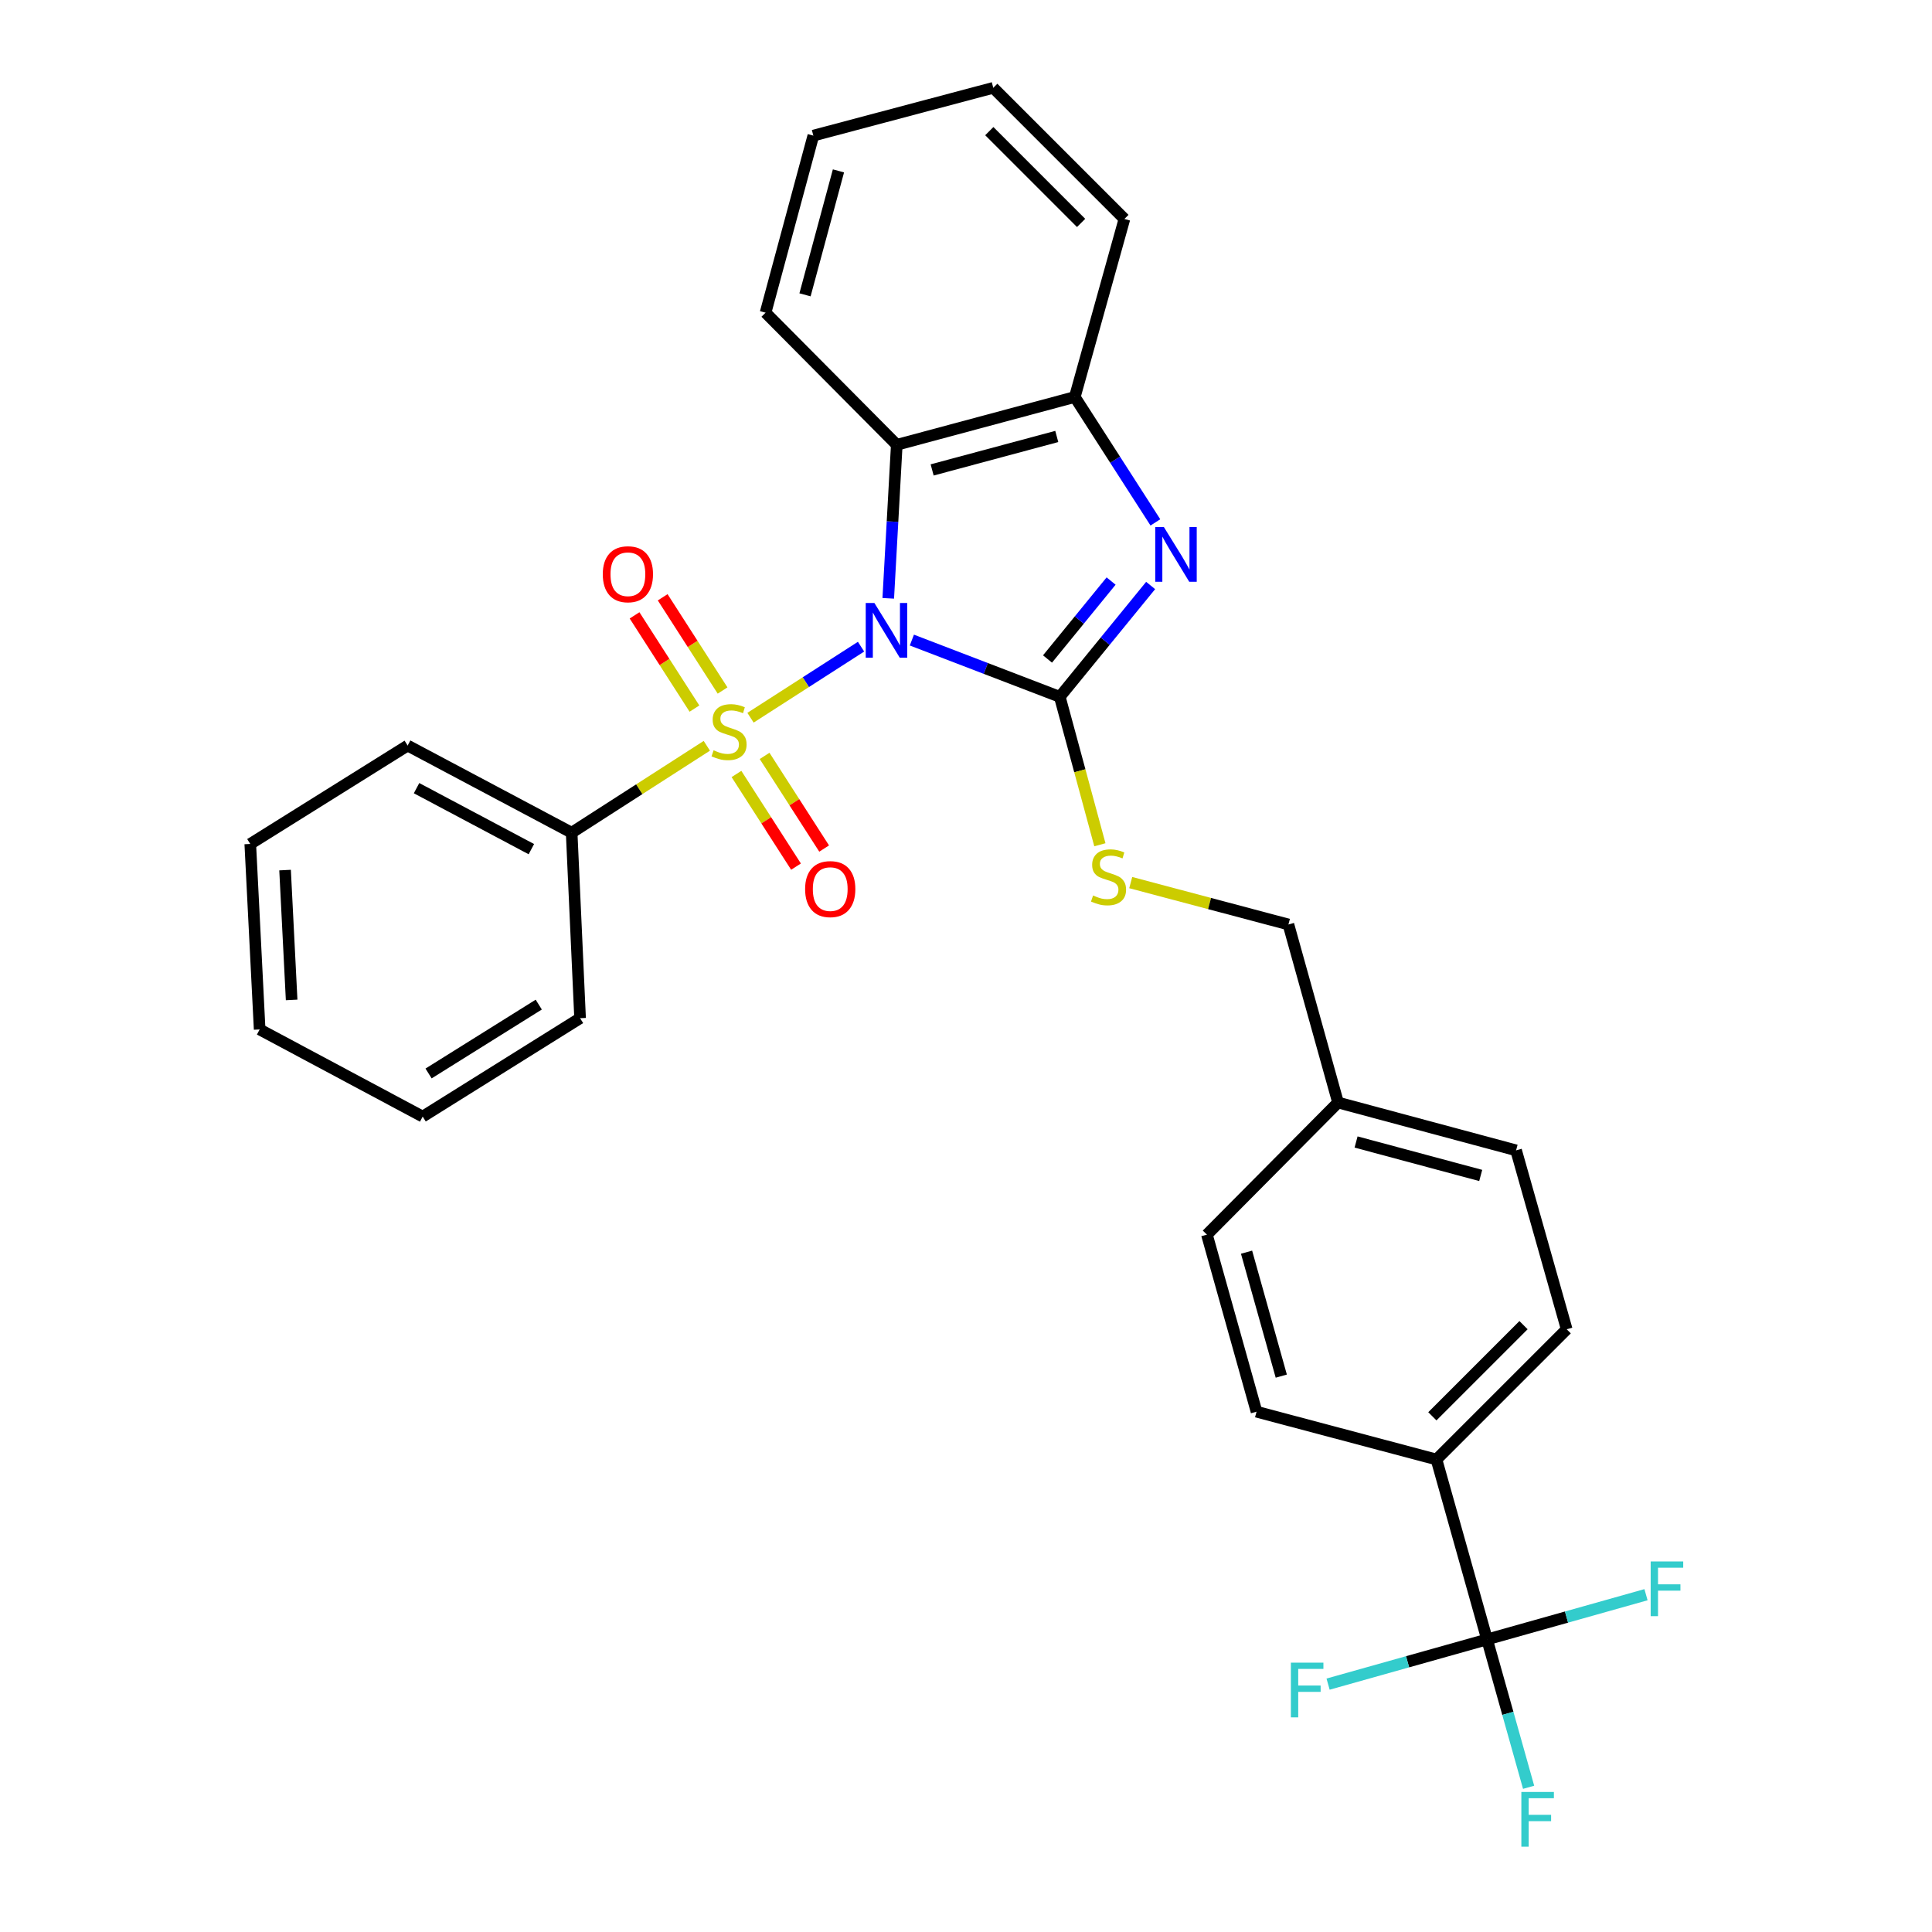 <?xml version='1.0' encoding='iso-8859-1'?>
<svg version='1.1' baseProfile='full'
              xmlns='http://www.w3.org/2000/svg'
                      xmlns:rdkit='http://www.rdkit.org/xml'
                      xmlns:xlink='http://www.w3.org/1999/xlink'
                  xml:space='preserve'
width='1000px' height='1000px' viewBox='0 0 1000 1000'>
<!-- END OF HEADER -->
<rect style='opacity:1.0;fill:#FFFFFF;stroke:none' width='1000' height='1000' x='0' y='0'> </rect>
<path class='bond-0' d='M 445.677,334.716 L 417.07,353.102' style='fill:none;fill-rule:evenodd;stroke:#0000FF;stroke-width:6px;stroke-linecap:butt;stroke-linejoin:miter;stroke-opacity:1' />
<path class='bond-0' d='M 417.07,353.102 L 388.463,371.488' style='fill:none;fill-rule:evenodd;stroke:#CCCC00;stroke-width:6px;stroke-linecap:butt;stroke-linejoin:miter;stroke-opacity:1' />
<path class='bond-1' d='M 471.981,331.299 L 510.263,345.989' style='fill:none;fill-rule:evenodd;stroke:#0000FF;stroke-width:6px;stroke-linecap:butt;stroke-linejoin:miter;stroke-opacity:1' />
<path class='bond-1' d='M 510.263,345.989 L 548.546,360.678' style='fill:none;fill-rule:evenodd;stroke:#000000;stroke-width:6px;stroke-linecap:butt;stroke-linejoin:miter;stroke-opacity:1' />
<path class='bond-3' d='M 459.758,309.692 L 461.962,269.963' style='fill:none;fill-rule:evenodd;stroke:#0000FF;stroke-width:6px;stroke-linecap:butt;stroke-linejoin:miter;stroke-opacity:1' />
<path class='bond-3' d='M 461.962,269.963 L 464.166,230.233' style='fill:none;fill-rule:evenodd;stroke:#000000;stroke-width:6px;stroke-linecap:butt;stroke-linejoin:miter;stroke-opacity:1' />
<path class='bond-7' d='M 374.006,357.41 L 358.505,333.283' style='fill:none;fill-rule:evenodd;stroke:#CCCC00;stroke-width:6px;stroke-linecap:butt;stroke-linejoin:miter;stroke-opacity:1' />
<path class='bond-7' d='M 358.505,333.283 L 343.003,309.155' style='fill:none;fill-rule:evenodd;stroke:#FF0000;stroke-width:6px;stroke-linecap:butt;stroke-linejoin:miter;stroke-opacity:1' />
<path class='bond-7' d='M 359.445,366.765 L 343.944,342.637' style='fill:none;fill-rule:evenodd;stroke:#CCCC00;stroke-width:6px;stroke-linecap:butt;stroke-linejoin:miter;stroke-opacity:1' />
<path class='bond-7' d='M 343.944,342.637 L 328.443,318.51' style='fill:none;fill-rule:evenodd;stroke:#FF0000;stroke-width:6px;stroke-linecap:butt;stroke-linejoin:miter;stroke-opacity:1' />
<path class='bond-8' d='M 381.193,400.609 L 396.605,424.588' style='fill:none;fill-rule:evenodd;stroke:#CCCC00;stroke-width:6px;stroke-linecap:butt;stroke-linejoin:miter;stroke-opacity:1' />
<path class='bond-8' d='M 396.605,424.588 L 412.016,448.566' style='fill:none;fill-rule:evenodd;stroke:#FF0000;stroke-width:6px;stroke-linecap:butt;stroke-linejoin:miter;stroke-opacity:1' />
<path class='bond-8' d='M 395.752,391.252 L 411.164,415.23' style='fill:none;fill-rule:evenodd;stroke:#CCCC00;stroke-width:6px;stroke-linecap:butt;stroke-linejoin:miter;stroke-opacity:1' />
<path class='bond-8' d='M 411.164,415.23 L 426.575,439.209' style='fill:none;fill-rule:evenodd;stroke:#FF0000;stroke-width:6px;stroke-linecap:butt;stroke-linejoin:miter;stroke-opacity:1' />
<path class='bond-9' d='M 365.852,386.023 L 330.869,408.512' style='fill:none;fill-rule:evenodd;stroke:#CCCC00;stroke-width:6px;stroke-linecap:butt;stroke-linejoin:miter;stroke-opacity:1' />
<path class='bond-9' d='M 330.869,408.512 L 295.886,431.001' style='fill:none;fill-rule:evenodd;stroke:#000000;stroke-width:6px;stroke-linecap:butt;stroke-linejoin:miter;stroke-opacity:1' />
<path class='bond-2' d='M 548.546,360.678 L 572.057,331.863' style='fill:none;fill-rule:evenodd;stroke:#000000;stroke-width:6px;stroke-linecap:butt;stroke-linejoin:miter;stroke-opacity:1' />
<path class='bond-2' d='M 572.057,331.863 L 595.568,303.048' style='fill:none;fill-rule:evenodd;stroke:#0000FF;stroke-width:6px;stroke-linecap:butt;stroke-linejoin:miter;stroke-opacity:1' />
<path class='bond-2' d='M 542.19,341.092 L 558.648,320.922' style='fill:none;fill-rule:evenodd;stroke:#000000;stroke-width:6px;stroke-linecap:butt;stroke-linejoin:miter;stroke-opacity:1' />
<path class='bond-2' d='M 558.648,320.922 L 575.106,300.751' style='fill:none;fill-rule:evenodd;stroke:#0000FF;stroke-width:6px;stroke-linecap:butt;stroke-linejoin:miter;stroke-opacity:1' />
<path class='bond-6' d='M 548.546,360.678 L 558.92,398.963' style='fill:none;fill-rule:evenodd;stroke:#000000;stroke-width:6px;stroke-linecap:butt;stroke-linejoin:miter;stroke-opacity:1' />
<path class='bond-6' d='M 558.92,398.963 L 569.295,437.247' style='fill:none;fill-rule:evenodd;stroke:#CCCC00;stroke-width:6px;stroke-linecap:butt;stroke-linejoin:miter;stroke-opacity:1' />
<path class='bond-29' d='M 598.029,270.389 L 577.172,237.937' style='fill:none;fill-rule:evenodd;stroke:#0000FF;stroke-width:6px;stroke-linecap:butt;stroke-linejoin:miter;stroke-opacity:1' />
<path class='bond-29' d='M 577.172,237.937 L 556.314,205.484' style='fill:none;fill-rule:evenodd;stroke:#000000;stroke-width:6px;stroke-linecap:butt;stroke-linejoin:miter;stroke-opacity:1' />
<path class='bond-4' d='M 464.166,230.233 L 556.314,205.484' style='fill:none;fill-rule:evenodd;stroke:#000000;stroke-width:6px;stroke-linecap:butt;stroke-linejoin:miter;stroke-opacity:1' />
<path class='bond-4' d='M 482.477,243.235 L 546.981,225.911' style='fill:none;fill-rule:evenodd;stroke:#000000;stroke-width:6px;stroke-linecap:butt;stroke-linejoin:miter;stroke-opacity:1' />
<path class='bond-20' d='M 464.166,230.233 L 396.256,161.842' style='fill:none;fill-rule:evenodd;stroke:#000000;stroke-width:6px;stroke-linecap:butt;stroke-linejoin:miter;stroke-opacity:1' />
<path class='bond-21' d='M 556.314,205.484 L 581.996,113.335' style='fill:none;fill-rule:evenodd;stroke:#000000;stroke-width:6px;stroke-linecap:butt;stroke-linejoin:miter;stroke-opacity:1' />
<path class='bond-5' d='M 769.697,848.565 L 743.516,755.426' style='fill:none;fill-rule:evenodd;stroke:#000000;stroke-width:6px;stroke-linecap:butt;stroke-linejoin:miter;stroke-opacity:1' />
<path class='bond-11' d='M 769.697,848.565 L 810.833,836.99' style='fill:none;fill-rule:evenodd;stroke:#000000;stroke-width:6px;stroke-linecap:butt;stroke-linejoin:miter;stroke-opacity:1' />
<path class='bond-11' d='M 810.833,836.99 L 851.969,825.414' style='fill:none;fill-rule:evenodd;stroke:#33CCCC;stroke-width:6px;stroke-linecap:butt;stroke-linejoin:miter;stroke-opacity:1' />
<path class='bond-12' d='M 769.697,848.565 L 728.556,860.132' style='fill:none;fill-rule:evenodd;stroke:#000000;stroke-width:6px;stroke-linecap:butt;stroke-linejoin:miter;stroke-opacity:1' />
<path class='bond-12' d='M 728.556,860.132 L 687.415,871.699' style='fill:none;fill-rule:evenodd;stroke:#33CCCC;stroke-width:6px;stroke-linecap:butt;stroke-linejoin:miter;stroke-opacity:1' />
<path class='bond-13' d='M 769.697,848.565 L 780.453,886.831' style='fill:none;fill-rule:evenodd;stroke:#000000;stroke-width:6px;stroke-linecap:butt;stroke-linejoin:miter;stroke-opacity:1' />
<path class='bond-13' d='M 780.453,886.831 L 791.209,925.097' style='fill:none;fill-rule:evenodd;stroke:#33CCCC;stroke-width:6px;stroke-linecap:butt;stroke-linejoin:miter;stroke-opacity:1' />
<path class='bond-16' d='M 585.264,456.83 L 626.074,467.669' style='fill:none;fill-rule:evenodd;stroke:#CCCC00;stroke-width:6px;stroke-linecap:butt;stroke-linejoin:miter;stroke-opacity:1' />
<path class='bond-16' d='M 626.074,467.669 L 666.885,478.508' style='fill:none;fill-rule:evenodd;stroke:#000000;stroke-width:6px;stroke-linecap:butt;stroke-linejoin:miter;stroke-opacity:1' />
<path class='bond-22' d='M 295.886,431.001 L 210.997,385.898' style='fill:none;fill-rule:evenodd;stroke:#000000;stroke-width:6px;stroke-linecap:butt;stroke-linejoin:miter;stroke-opacity:1' />
<path class='bond-22' d='M 275.032,439.519 L 215.61,407.947' style='fill:none;fill-rule:evenodd;stroke:#000000;stroke-width:6px;stroke-linecap:butt;stroke-linejoin:miter;stroke-opacity:1' />
<path class='bond-23' d='M 295.886,431.001 L 300.251,527.015' style='fill:none;fill-rule:evenodd;stroke:#000000;stroke-width:6px;stroke-linecap:butt;stroke-linejoin:miter;stroke-opacity:1' />
<path class='bond-10' d='M 743.516,755.426 L 810.916,688.026' style='fill:none;fill-rule:evenodd;stroke:#000000;stroke-width:6px;stroke-linecap:butt;stroke-linejoin:miter;stroke-opacity:1' />
<path class='bond-10' d='M 741.388,733.078 L 788.568,685.898' style='fill:none;fill-rule:evenodd;stroke:#000000;stroke-width:6px;stroke-linecap:butt;stroke-linejoin:miter;stroke-opacity:1' />
<path class='bond-32' d='M 743.516,755.426 L 650.377,730.696' style='fill:none;fill-rule:evenodd;stroke:#000000;stroke-width:6px;stroke-linecap:butt;stroke-linejoin:miter;stroke-opacity:1' />
<path class='bond-14' d='M 650.377,730.696 L 624.695,639.047' style='fill:none;fill-rule:evenodd;stroke:#000000;stroke-width:6px;stroke-linecap:butt;stroke-linejoin:miter;stroke-opacity:1' />
<path class='bond-14' d='M 663.189,712.279 L 645.212,648.125' style='fill:none;fill-rule:evenodd;stroke:#000000;stroke-width:6px;stroke-linecap:butt;stroke-linejoin:miter;stroke-opacity:1' />
<path class='bond-15' d='M 810.916,688.026 L 784.725,595.415' style='fill:none;fill-rule:evenodd;stroke:#000000;stroke-width:6px;stroke-linecap:butt;stroke-linejoin:miter;stroke-opacity:1' />
<path class='bond-17' d='M 666.885,478.508 L 692.567,570.667' style='fill:none;fill-rule:evenodd;stroke:#000000;stroke-width:6px;stroke-linecap:butt;stroke-linejoin:miter;stroke-opacity:1' />
<path class='bond-18' d='M 692.567,570.667 L 624.695,639.047' style='fill:none;fill-rule:evenodd;stroke:#000000;stroke-width:6px;stroke-linecap:butt;stroke-linejoin:miter;stroke-opacity:1' />
<path class='bond-19' d='M 692.567,570.667 L 784.725,595.415' style='fill:none;fill-rule:evenodd;stroke:#000000;stroke-width:6px;stroke-linecap:butt;stroke-linejoin:miter;stroke-opacity:1' />
<path class='bond-19' d='M 701.902,591.093 L 766.413,608.417' style='fill:none;fill-rule:evenodd;stroke:#000000;stroke-width:6px;stroke-linecap:butt;stroke-linejoin:miter;stroke-opacity:1' />
<path class='bond-24' d='M 396.256,161.842 L 420.985,70.194' style='fill:none;fill-rule:evenodd;stroke:#000000;stroke-width:6px;stroke-linecap:butt;stroke-linejoin:miter;stroke-opacity:1' />
<path class='bond-24' d='M 416.674,152.604 L 433.985,88.45' style='fill:none;fill-rule:evenodd;stroke:#000000;stroke-width:6px;stroke-linecap:butt;stroke-linejoin:miter;stroke-opacity:1' />
<path class='bond-30' d='M 581.996,113.335 L 514.115,45.455' style='fill:none;fill-rule:evenodd;stroke:#000000;stroke-width:6px;stroke-linecap:butt;stroke-linejoin:miter;stroke-opacity:1' />
<path class='bond-30' d='M 559.576,115.391 L 512.059,67.874' style='fill:none;fill-rule:evenodd;stroke:#000000;stroke-width:6px;stroke-linecap:butt;stroke-linejoin:miter;stroke-opacity:1' />
<path class='bond-27' d='M 210.997,385.898 L 129.539,436.828' style='fill:none;fill-rule:evenodd;stroke:#000000;stroke-width:6px;stroke-linecap:butt;stroke-linejoin:miter;stroke-opacity:1' />
<path class='bond-26' d='M 300.251,527.015 L 218.785,577.945' style='fill:none;fill-rule:evenodd;stroke:#000000;stroke-width:6px;stroke-linecap:butt;stroke-linejoin:miter;stroke-opacity:1' />
<path class='bond-26' d='M 278.857,519.979 L 221.83,555.63' style='fill:none;fill-rule:evenodd;stroke:#000000;stroke-width:6px;stroke-linecap:butt;stroke-linejoin:miter;stroke-opacity:1' />
<path class='bond-25' d='M 420.985,70.194 L 514.115,45.455' style='fill:none;fill-rule:evenodd;stroke:#000000;stroke-width:6px;stroke-linecap:butt;stroke-linejoin:miter;stroke-opacity:1' />
<path class='bond-28' d='M 218.785,577.945 L 134.395,532.842' style='fill:none;fill-rule:evenodd;stroke:#000000;stroke-width:6px;stroke-linecap:butt;stroke-linejoin:miter;stroke-opacity:1' />
<path class='bond-31' d='M 129.539,436.828 L 134.395,532.842' style='fill:none;fill-rule:evenodd;stroke:#000000;stroke-width:6px;stroke-linecap:butt;stroke-linejoin:miter;stroke-opacity:1' />
<path class='bond-31' d='M 147.552,450.356 L 150.951,517.565' style='fill:none;fill-rule:evenodd;stroke:#000000;stroke-width:6px;stroke-linecap:butt;stroke-linejoin:miter;stroke-opacity:1' />
<path  class='atom-0' d='M 452.579 312.097
L 461.859 327.097
Q 462.779 328.577, 464.259 331.257
Q 465.739 333.937, 465.819 334.097
L 465.819 312.097
L 469.579 312.097
L 469.579 340.417
L 465.699 340.417
L 455.739 324.017
Q 454.579 322.097, 453.339 319.897
Q 452.139 317.697, 451.779 317.017
L 451.779 340.417
L 448.099 340.417
L 448.099 312.097
L 452.579 312.097
' fill='#0000FF'/>
<path  class='atom-1' d='M 369.353 388.349
Q 369.673 388.469, 370.993 389.029
Q 372.313 389.589, 373.753 389.949
Q 375.233 390.269, 376.673 390.269
Q 379.353 390.269, 380.913 388.989
Q 382.473 387.669, 382.473 385.389
Q 382.473 383.829, 381.673 382.869
Q 380.913 381.909, 379.713 381.389
Q 378.513 380.869, 376.513 380.269
Q 373.993 379.509, 372.473 378.789
Q 370.993 378.069, 369.913 376.549
Q 368.873 375.029, 368.873 372.469
Q 368.873 368.909, 371.273 366.709
Q 373.713 364.509, 378.513 364.509
Q 381.793 364.509, 385.513 366.069
L 384.593 369.149
Q 381.193 367.749, 378.633 367.749
Q 375.873 367.749, 374.353 368.909
Q 372.833 370.029, 372.873 371.989
Q 372.873 373.509, 373.633 374.429
Q 374.433 375.349, 375.553 375.869
Q 376.713 376.389, 378.633 376.989
Q 381.193 377.789, 382.713 378.589
Q 384.233 379.389, 385.313 381.029
Q 386.433 382.629, 386.433 385.389
Q 386.433 389.309, 383.793 391.429
Q 381.193 393.509, 376.833 393.509
Q 374.313 393.509, 372.393 392.949
Q 370.513 392.429, 368.273 391.509
L 369.353 388.349
' fill='#CCCC00'/>
<path  class='atom-3' d='M 602.427 272.81
L 611.707 287.81
Q 612.627 289.29, 614.107 291.97
Q 615.587 294.65, 615.667 294.81
L 615.667 272.81
L 619.427 272.81
L 619.427 301.13
L 615.547 301.13
L 605.587 284.73
Q 604.427 282.81, 603.187 280.61
Q 601.987 278.41, 601.627 277.73
L 601.627 301.13
L 597.947 301.13
L 597.947 272.81
L 602.427 272.81
' fill='#0000FF'/>
<path  class='atom-7' d='M 565.775 463.499
Q 566.095 463.619, 567.415 464.179
Q 568.735 464.739, 570.175 465.099
Q 571.655 465.419, 573.095 465.419
Q 575.775 465.419, 577.335 464.139
Q 578.895 462.819, 578.895 460.539
Q 578.895 458.979, 578.095 458.019
Q 577.335 457.059, 576.135 456.539
Q 574.935 456.019, 572.935 455.419
Q 570.415 454.659, 568.895 453.939
Q 567.415 453.219, 566.335 451.699
Q 565.295 450.179, 565.295 447.619
Q 565.295 444.059, 567.695 441.859
Q 570.135 439.659, 574.935 439.659
Q 578.215 439.659, 581.935 441.219
L 581.015 444.299
Q 577.615 442.899, 575.055 442.899
Q 572.295 442.899, 570.775 444.059
Q 569.255 445.179, 569.295 447.139
Q 569.295 448.659, 570.055 449.579
Q 570.855 450.499, 571.975 451.019
Q 573.135 451.539, 575.055 452.139
Q 577.615 452.939, 579.135 453.739
Q 580.655 454.539, 581.735 456.179
Q 582.855 457.779, 582.855 460.539
Q 582.855 464.459, 580.215 466.579
Q 577.615 468.659, 573.255 468.659
Q 570.735 468.659, 568.815 468.099
Q 566.935 467.579, 564.695 466.659
L 565.775 463.499
' fill='#CCCC00'/>
<path  class='atom-8' d='M 312 297.223
Q 312 290.423, 315.36 286.623
Q 318.72 282.823, 325 282.823
Q 331.28 282.823, 334.64 286.623
Q 338 290.423, 338 297.223
Q 338 304.103, 334.6 308.023
Q 331.2 311.903, 325 311.903
Q 318.76 311.903, 315.36 308.023
Q 312 304.143, 312 297.223
M 325 308.703
Q 329.32 308.703, 331.64 305.823
Q 334 302.903, 334 297.223
Q 334 291.663, 331.64 288.863
Q 329.32 286.023, 325 286.023
Q 320.68 286.023, 318.32 288.823
Q 316 291.623, 316 297.223
Q 316 302.943, 318.32 305.823
Q 320.68 308.703, 325 308.703
' fill='#FF0000'/>
<path  class='atom-9' d='M 416.725 460.195
Q 416.725 453.395, 420.085 449.595
Q 423.445 445.795, 429.725 445.795
Q 436.005 445.795, 439.365 449.595
Q 442.725 453.395, 442.725 460.195
Q 442.725 467.075, 439.325 470.995
Q 435.925 474.875, 429.725 474.875
Q 423.485 474.875, 420.085 470.995
Q 416.725 467.115, 416.725 460.195
M 429.725 471.675
Q 434.045 471.675, 436.365 468.795
Q 438.725 465.875, 438.725 460.195
Q 438.725 454.635, 436.365 451.835
Q 434.045 448.995, 429.725 448.995
Q 425.405 448.995, 423.045 451.795
Q 420.725 454.595, 420.725 460.195
Q 420.725 465.915, 423.045 468.795
Q 425.405 471.675, 429.725 471.675
' fill='#FF0000'/>
<path  class='atom-12' d='M 854.387 808.204
L 871.227 808.204
L 871.227 811.444
L 858.187 811.444
L 858.187 820.044
L 869.787 820.044
L 869.787 823.324
L 858.187 823.324
L 858.187 836.524
L 854.387 836.524
L 854.387 808.204
' fill='#33CCCC'/>
<path  class='atom-13' d='M 668.157 860.586
L 684.997 860.586
L 684.997 863.826
L 671.957 863.826
L 671.957 872.426
L 683.557 872.426
L 683.557 875.706
L 671.957 875.706
L 671.957 888.906
L 668.157 888.906
L 668.157 860.586
' fill='#33CCCC'/>
<path  class='atom-14' d='M 787.449 927.515
L 804.289 927.515
L 804.289 930.755
L 791.249 930.755
L 791.249 939.355
L 802.849 939.355
L 802.849 942.635
L 791.249 942.635
L 791.249 955.835
L 787.449 955.835
L 787.449 927.515
' fill='#33CCCC'/>
</svg>
